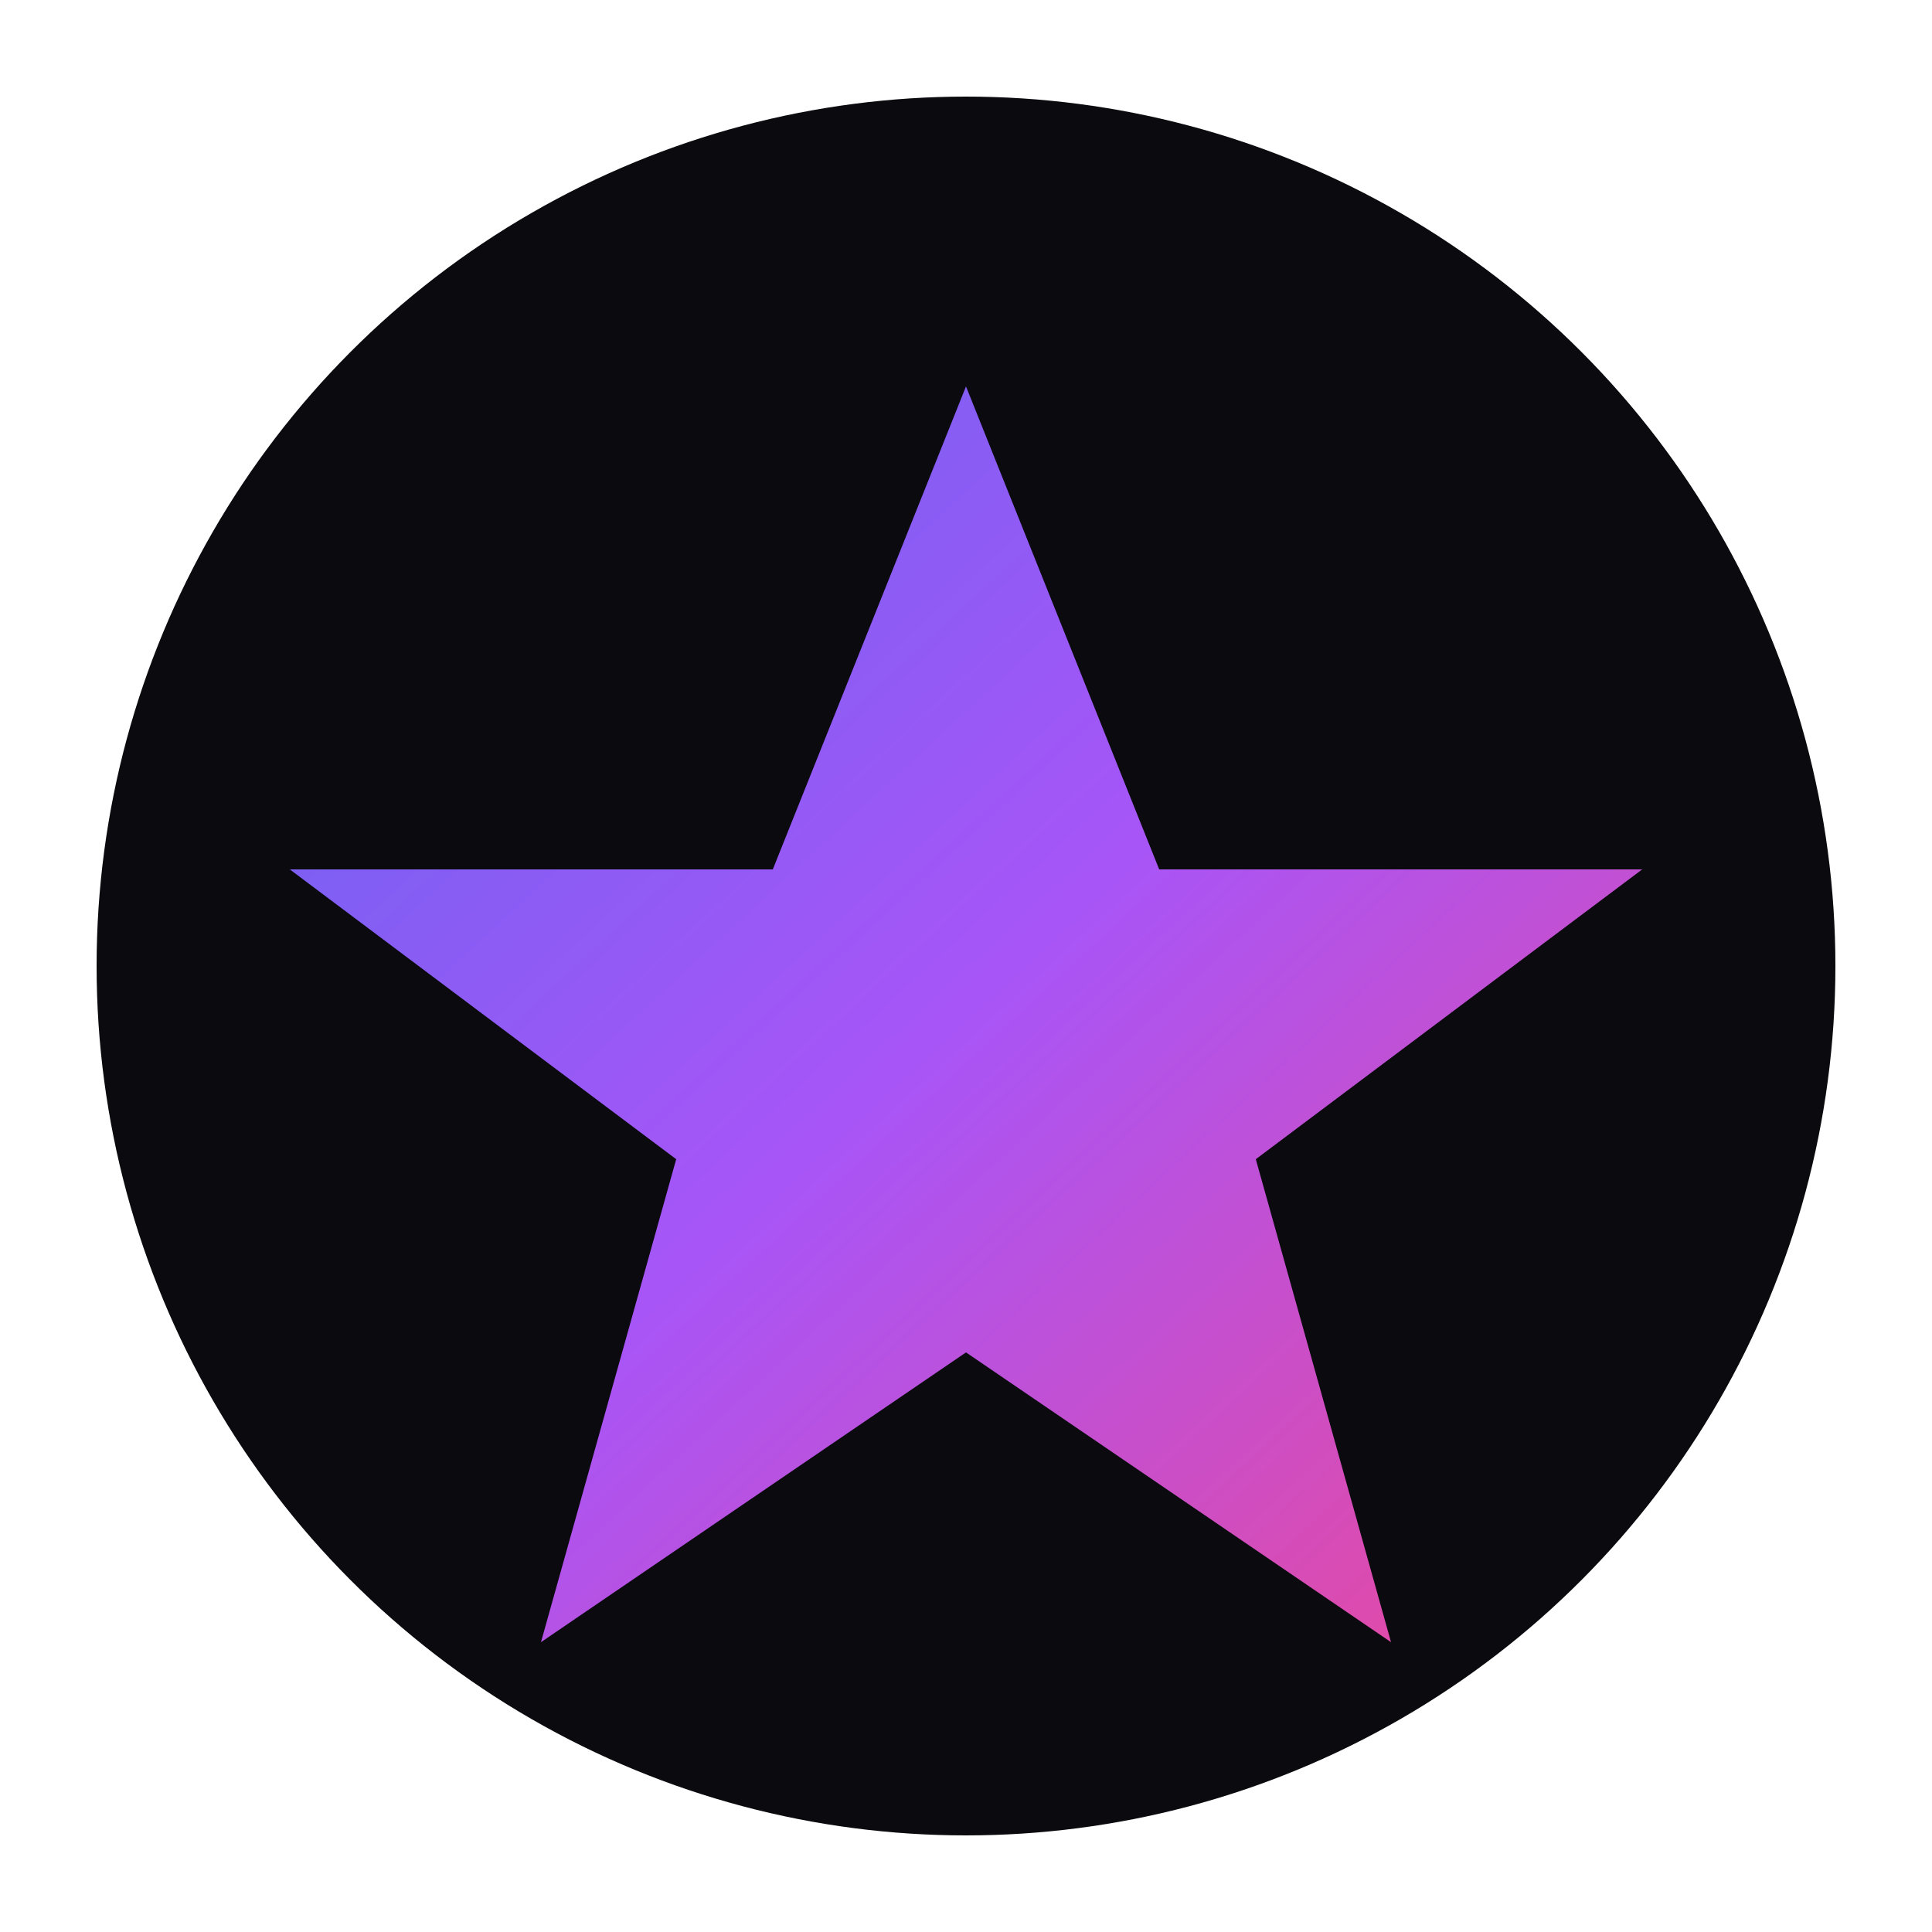 <svg xmlns="http://www.w3.org/2000/svg" viewBox="0 0 100 100">
  <defs>
    <linearGradient id="grad" x1="0%" y1="0%" x2="100%" y2="100%">
      <stop offset="0%" style="stop-color:#6366f1;stop-opacity:1" />
      <stop offset="50%" style="stop-color:#a855f7;stop-opacity:1" />
      <stop offset="100%" style="stop-color:#ec4899;stop-opacity:1" />
    </linearGradient>
  </defs>
  <circle cx="50" cy="50" r="45" fill="#0a0a0f"/>
  <path d="M50 20 L60 45 L85 45 L65 60 L72 85 L50 70 L28 85 L35 60 L15 45 L40 45 Z" fill="url(#grad)"/>
</svg>









